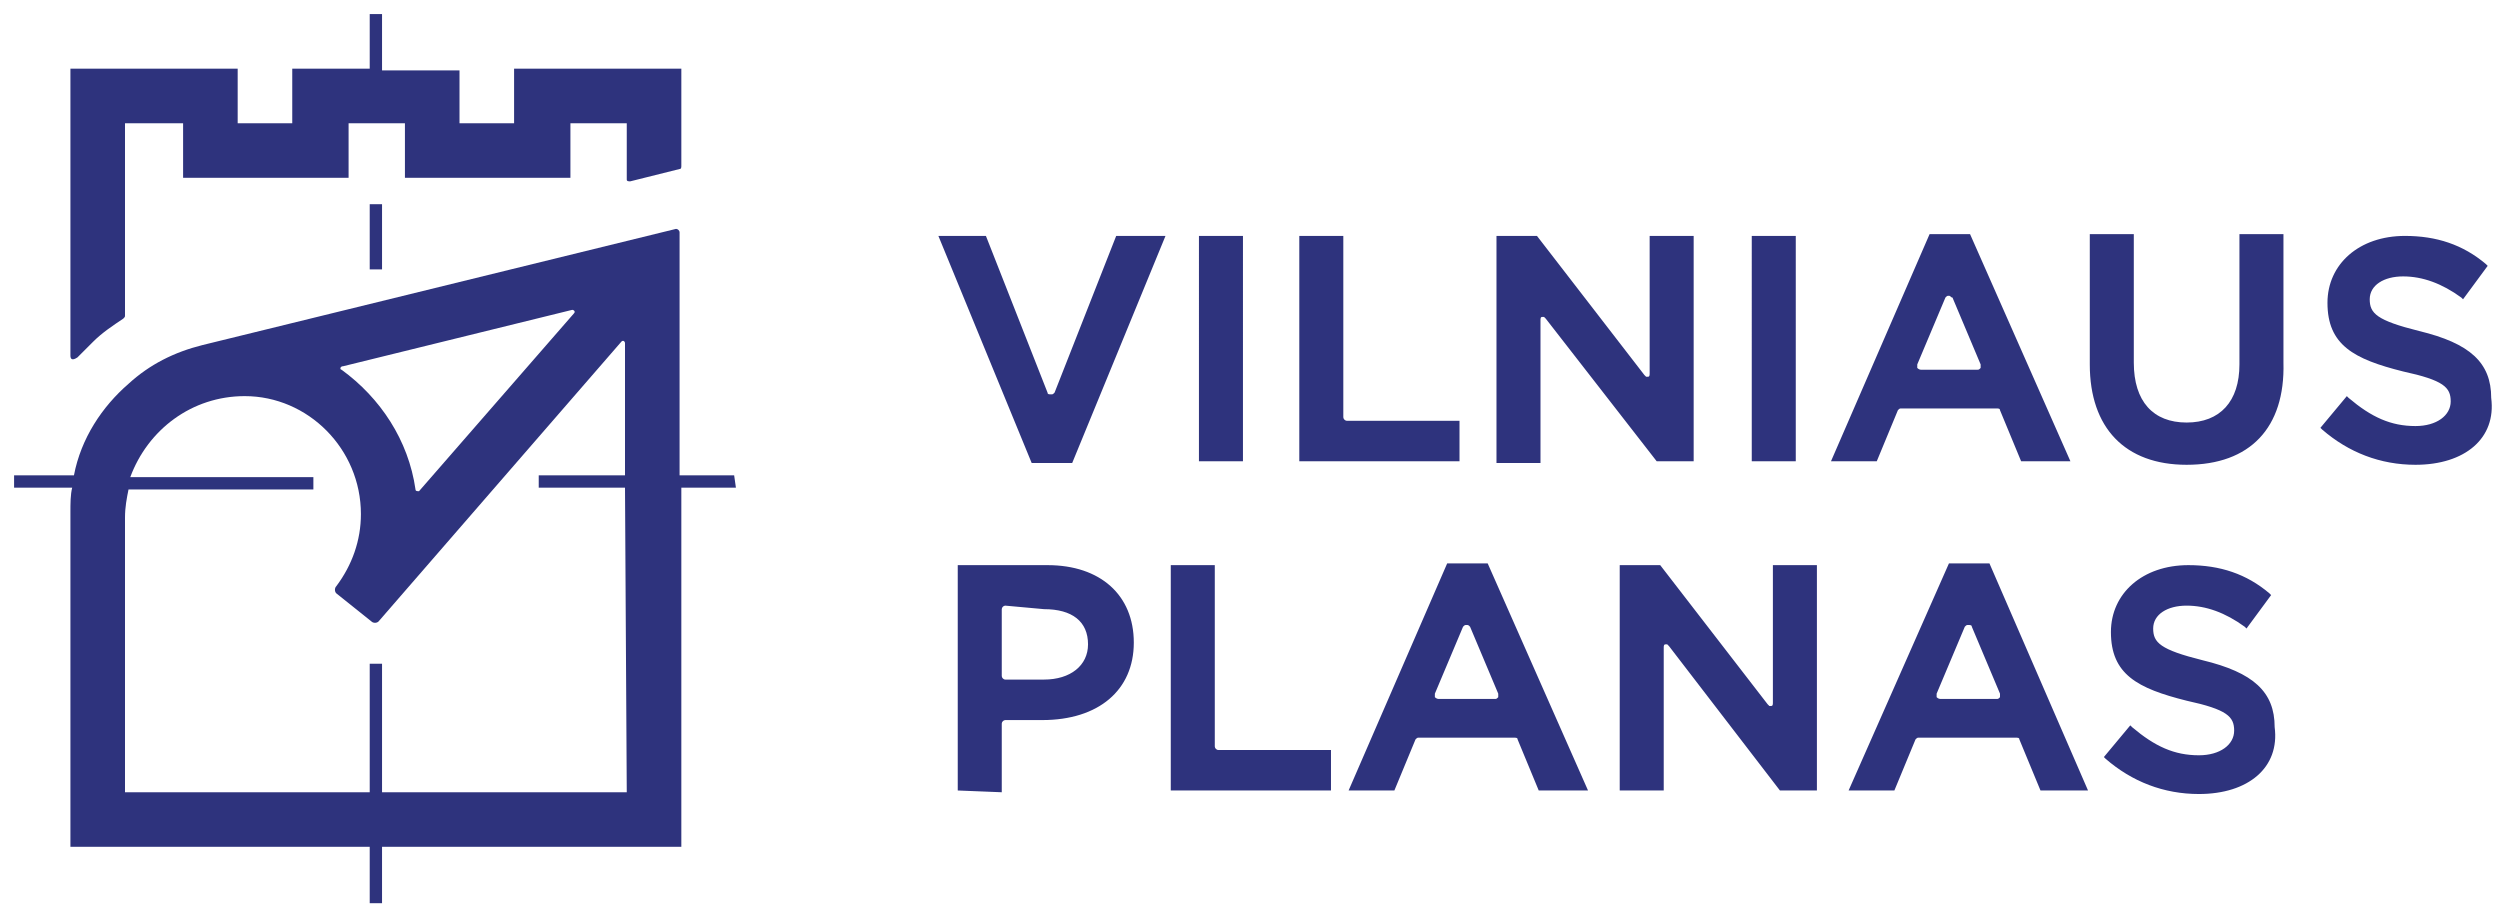 <?xml version="1.0" encoding="UTF-8"?> <!-- Generator: Adobe Illustrator 23.1.1, SVG Export Plug-In . SVG Version: 6.00 Build 0) --> <svg xmlns="http://www.w3.org/2000/svg" xmlns:xlink="http://www.w3.org/1999/xlink" id="Layer_1" x="0px" y="0px" viewBox="0 0 142 52" style="enable-background:new 0 0 142 52;" xml:space="preserve"> <style type="text/css"> .st0{fill:#2E337D;} </style> <path class="st0" d="M4,20.2V3.9h9.5V7h3.1V3.9H21V0.8h0.7v3.2h4.4V7h3.1V3.9h9.5v5.5c0,0.1,0,0.2-0.1,0.2l-2.8,0.7 c-0.1,0-0.2,0-0.2-0.1V7h-3.2v3.1h-9.4V7h-3.2v3.1h-9.4V7H7.1v10.9c0,0.1,0,0.1-0.1,0.2c-0.6,0.4-1.2,0.8-1.7,1.3l0,0l0,0 c-0.3,0.3-0.6,0.6-0.9,0.9C4.1,20.5,4,20.4,4,20.2z M21,15.3h0.7v-3.7H21V15.3z M41.8,27.7h-3.1v20.4h-17v3.2H21v-3.2h-17v-19 c0-0.5,0-1,0.1-1.4H0.8V27h3.4c0.4-2.1,1.6-3.9,3.1-5.2c1.2-1.1,2.6-1.8,4.2-2.2l26.9-6.6c0.1,0,0.2,0.1,0.2,0.2V27h3.1L41.8,27.7 L41.8,27.7z M19.4,21c2.2,1.6,3.8,4,4.2,6.8c0,0.1,0.1,0.1,0.2,0.1l8.8-10.1c0.1-0.1,0-0.2-0.1-0.2l-13,3.2 C19.3,20.8,19.3,21,19.4,21z M35.5,27.7h-4.9V27h4.9v-7.5c0-0.1-0.1-0.2-0.2-0.1L21.5,35.3c-0.1,0.1-0.3,0.1-0.4,0l-1-0.8l-1-0.8 c-0.1-0.1-0.1-0.3,0-0.4c0.9-1.2,1.4-2.6,1.4-4.1c0-3.7-3-6.7-6.6-6.7c-3,0-5.5,1.9-6.5,4.6h10.4v0.7H7.3c-0.1,0.5-0.2,1-0.2,1.6V45 H21v-7.3h0.7V45h13.9L35.5,27.7L35.5,27.7z"></path> <path class="st0" d="M124.9,45.1c-2,0-3.8-0.7-5.3-2l-0.1-0.1l1.5-1.8l0.1,0.1c1.3,1.1,2.4,1.6,3.8,1.6c1.2,0,2-0.6,2-1.4v0 c0-0.8-0.4-1.2-2.7-1.7c-2.8-0.7-4.3-1.5-4.3-3.9v0c0-2.2,1.8-3.8,4.4-3.8c1.8,0,3.3,0.5,4.6,1.6l0.1,0.1l-1.4,1.9l-0.1-0.1 c-1.1-0.8-2.2-1.2-3.3-1.2c-1.1,0-1.9,0.5-1.9,1.3v0c0,0.8,0.4,1.2,2.8,1.8c2.9,0.7,4.1,1.8,4.1,3.8v0 C129.5,43.6,127.7,45.1,124.9,45.1z M115.9,44.9l-1.2-2.9c0-0.1-0.1-0.1-0.2-0.1h-5.5c-0.1,0-0.1,0-0.2,0.1l-1.2,2.9h-2.6l5.7-12.9 h2.3l5.6,12.9H115.9z M111.8,35.5c-0.1,0-0.1,0-0.2,0.1l-1.6,3.8c0,0,0,0.1,0,0.2c0,0,0.1,0.1,0.2,0.1h3.2c0.1,0,0.1,0,0.2-0.1 c0,0,0-0.1,0-0.2l-1.6-3.8C112,35.5,111.9,35.5,111.8,35.5z M101.1,44.9l-6.3-8.2c0,0-0.1-0.1-0.1-0.1c0,0,0,0-0.1,0 c-0.1,0-0.1,0.1-0.1,0.2v8.1H92V32.1h2.3l6.1,7.9c0,0,0.1,0.1,0.1,0.1c0,0,0,0,0.1,0c0.1,0,0.1-0.1,0.1-0.2v-7.8h2.5v12.8H101.1z M87.4,44.9L86.2,42c0-0.1-0.1-0.1-0.2-0.1h-5.4c-0.1,0-0.1,0-0.2,0.1l-1.2,2.9h-2.6L82.2,32h2.3l5.7,12.9H87.4z M83.3,35.5 c-0.1,0-0.1,0-0.2,0.1l-1.6,3.8c0,0,0,0.1,0,0.2c0,0,0.1,0.1,0.2,0.1h3.2c0.1,0,0.1,0,0.2-0.1c0,0,0-0.1,0-0.2l-1.6-3.8 C83.4,35.5,83.4,35.5,83.3,35.5z M66.5,44.9V32.1H69v10.3c0,0.1,0.1,0.2,0.2,0.2h6.4v2.3H66.5z M54.4,44.9V32.1h5.1 c3,0,4.9,1.7,4.9,4.4v0c0,2.7-2,4.4-5.2,4.4h-2.1c-0.1,0-0.2,0.1-0.2,0.2V45L54.4,44.9L54.4,44.9z M57.1,34.4 c-0.1,0-0.2,0.1-0.2,0.2v3.8c0,0.1,0.1,0.2,0.2,0.2h2.2c1.5,0,2.5-0.8,2.5-2v0c0-1.3-0.9-2-2.5-2L57.1,34.4L57.1,34.4z M124.2,26.4 c-3.5,0-5.5-2.1-5.5-5.7v-7.4h2.5v7.3c0,2.2,1.1,3.4,3,3.4s3-1.2,3-3.3v-7.4h2.5v7.3C129.8,24.3,127.8,26.4,124.2,26.4z M137.2,26.4 c-2,0-3.8-0.7-5.3-2l-0.1-0.1l1.5-1.8l0.1,0.1c1.3,1.1,2.4,1.6,3.8,1.6c1.2,0,2-0.6,2-1.4v0c0-0.8-0.4-1.2-2.7-1.7 c-2.8-0.7-4.3-1.5-4.3-3.9v0c0-2.2,1.8-3.8,4.4-3.8c1.8,0,3.3,0.5,4.6,1.6l0.1,0.1l-1.4,1.9l-0.1-0.1c-1.1-0.8-2.2-1.2-3.3-1.2 c-1.1,0-1.9,0.5-1.9,1.3v0c0,0.8,0.4,1.2,2.8,1.8c2.9,0.7,4.1,1.8,4.1,3.8v0C141.8,24.9,140,26.4,137.2,26.4z M58.6,26.3l-5.3-12.9 H56l3.5,8.9c0,0.1,0.1,0.1,0.2,0.1c0.1,0,0.1,0,0.2-0.1l3.5-8.9h2.8l-5.3,12.9H58.6z M114.8,26.2l-1.2-2.9c0-0.1-0.1-0.1-0.2-0.1 H108c-0.1,0-0.1,0-0.2,0.1l-1.2,2.9H104l5.6-12.9h2.3l5.7,12.9H114.8z M110.7,16.8c-0.1,0-0.1,0-0.2,0.1l-1.6,3.8c0,0,0,0.1,0,0.2 c0,0,0.1,0.1,0.2,0.1h3.2c0.1,0,0.1,0,0.2-0.1c0,0,0-0.1,0-0.2l-1.6-3.8C110.8,16.9,110.8,16.8,110.7,16.8z M102,26.2h-2.5V13.4h2.5 V26.2z M94.1,26.2l-6.3-8.1c0,0-0.1-0.1-0.1-0.1c0,0,0,0-0.1,0c-0.1,0-0.1,0.1-0.1,0.2v8.1H85V13.4h2.3l6.1,7.9c0,0,0.1,0.1,0.1,0.1 c0,0,0,0,0.1,0c0.1,0,0.1-0.1,0.1-0.2v-7.8h2.5v12.8L94.1,26.2L94.1,26.2z M73.8,26.2V13.4h2.5v10.3c0,0.1,0.1,0.2,0.2,0.2h6.4v2.3 H73.8z M70.6,26.2h-2.5V13.4h2.5V26.2z"></path> </svg> 